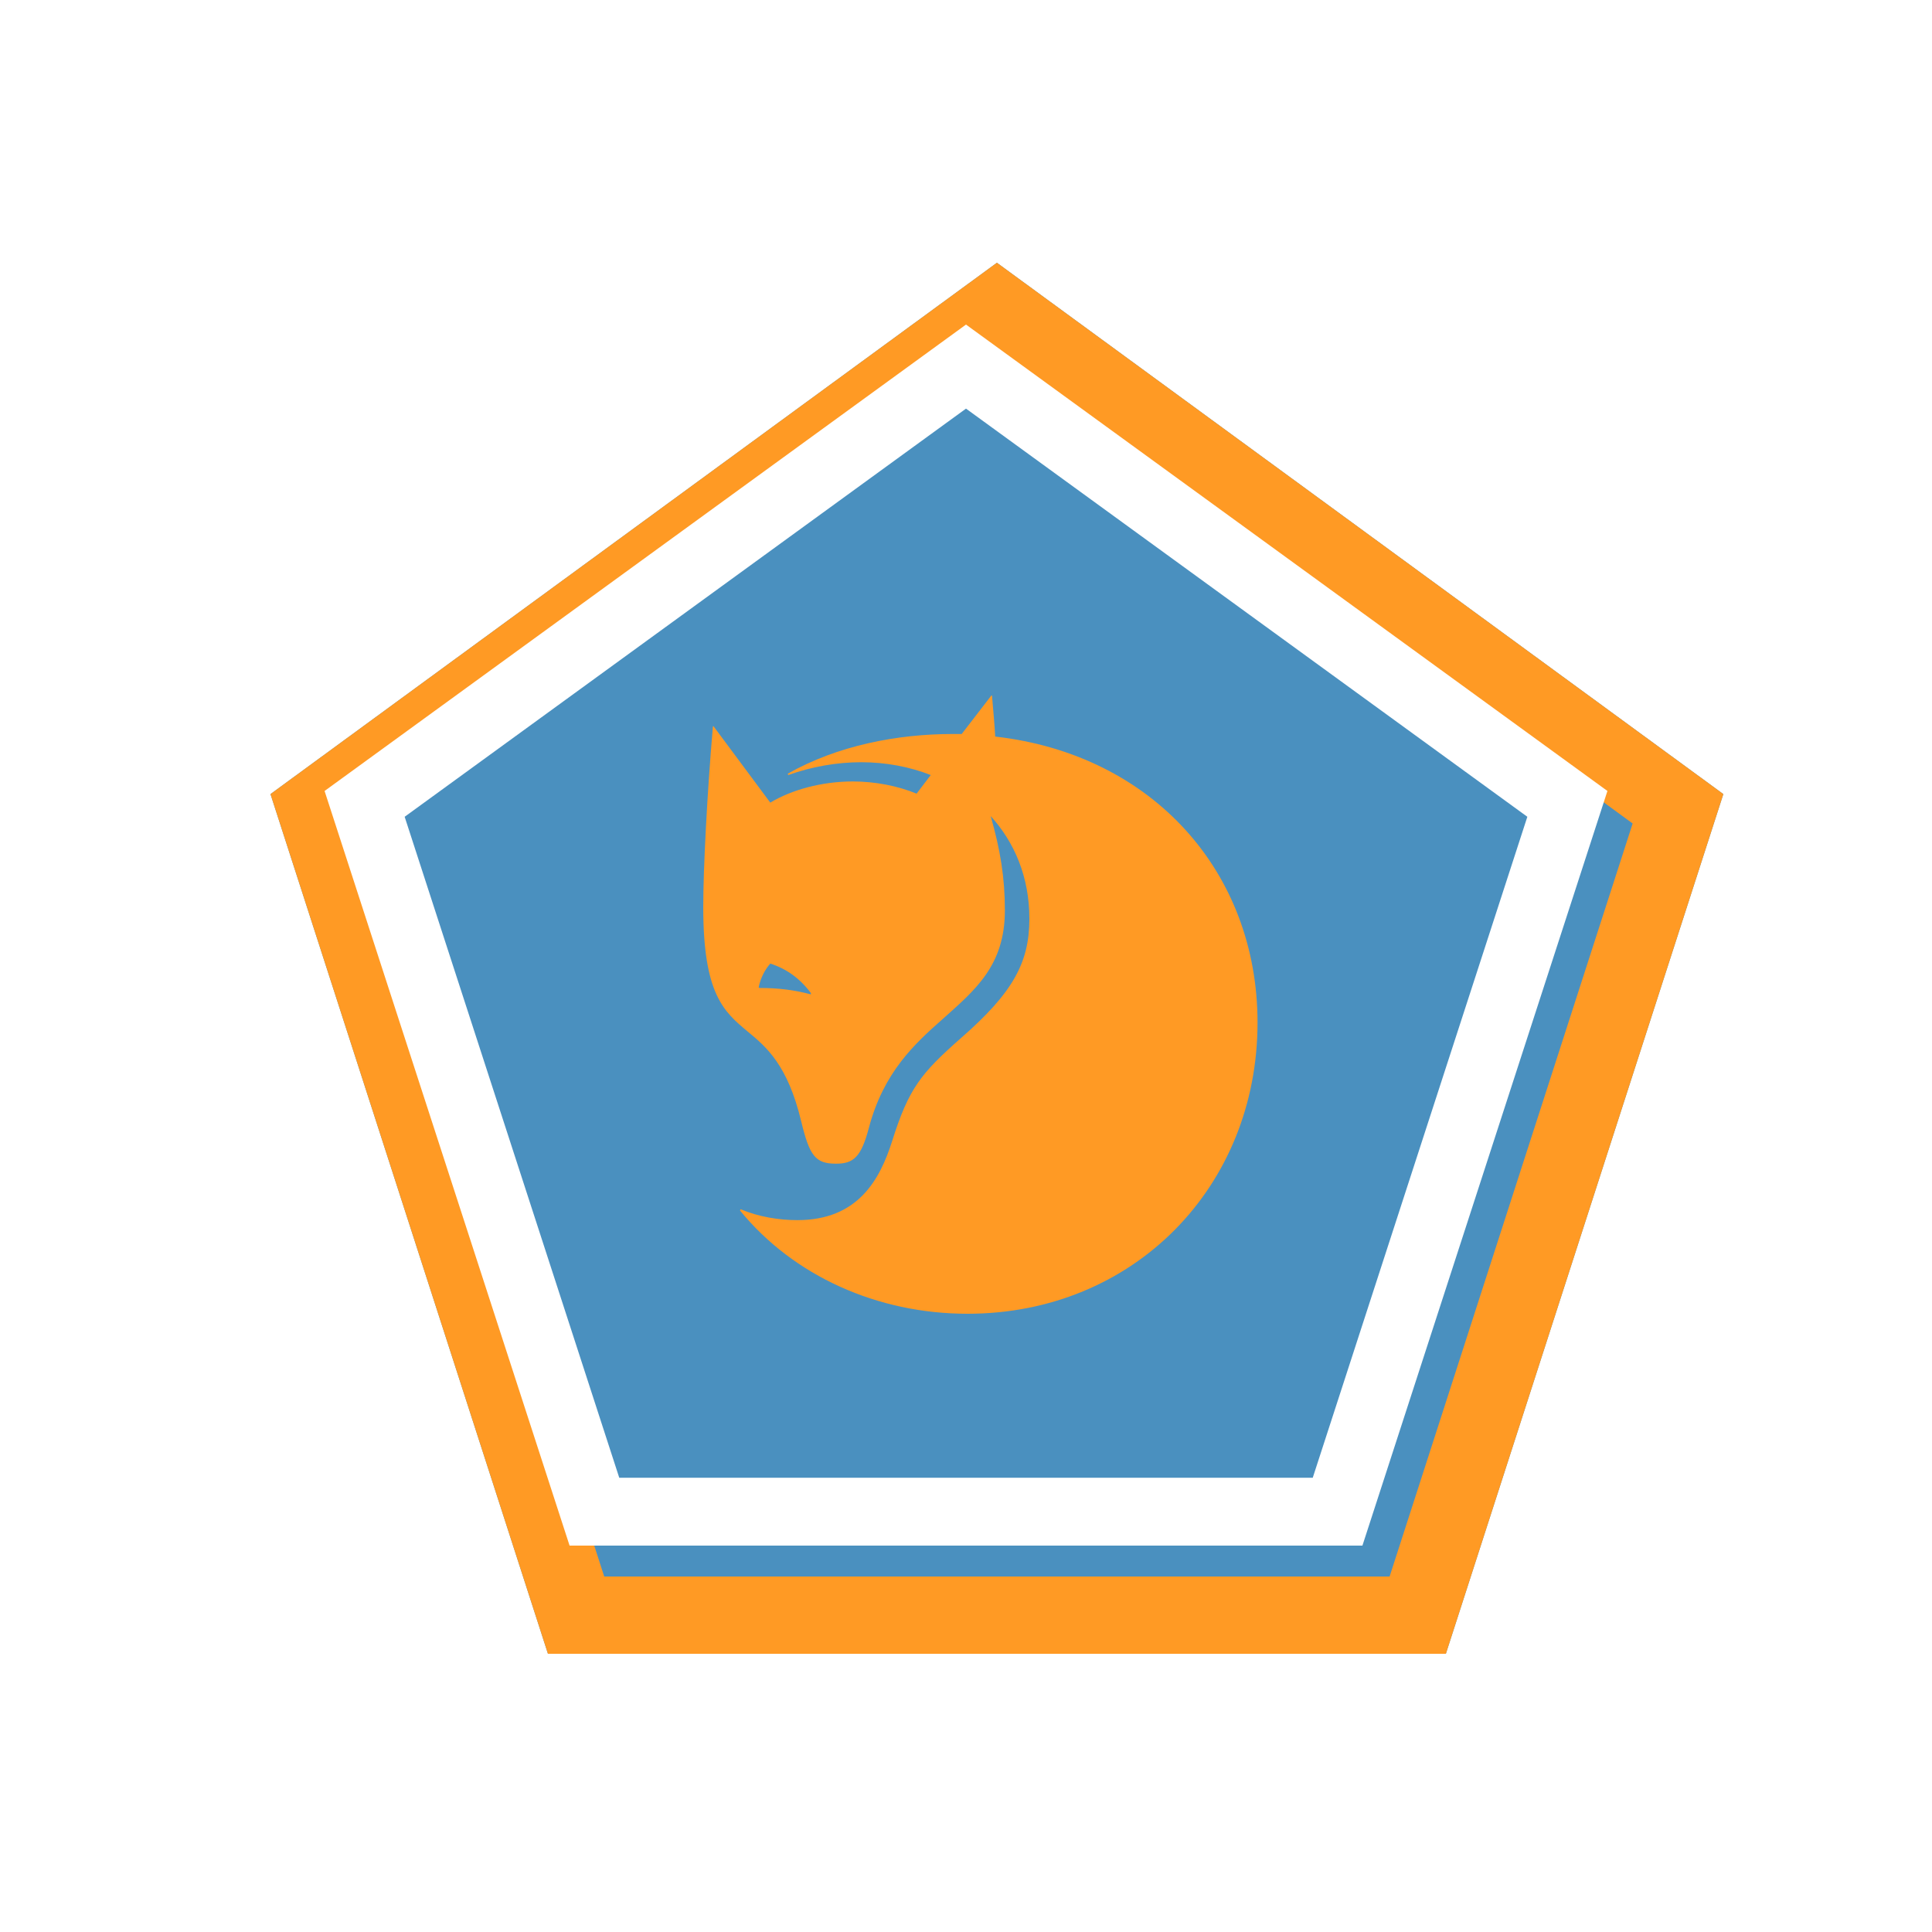 <svg width="250" height="250" viewBox="0 0 250 250" fill="none" xmlns="http://www.w3.org/2000/svg">
<g filter="url(#filter0_d_192_14162)">
<path d="M125 30L219 98.754L183.095 210L66.905 210L31 98.754L125 30Z" fill="#4A90BF"/>
<path d="M36.868 100.657L125 36.195L213.132 100.657L179.455 205L70.545 205L36.868 100.657Z" stroke="#FF9A24" stroke-width="10"/>
</g>
<path fill-rule="evenodd" clip-rule="evenodd" d="M169.868 191.222L197.637 105.691L125 52.875L52.363 105.691L80.132 191.222L169.868 191.222ZM73.703 200L176.297 200L208 102.351L125 42L42 102.351L73.703 200Z" fill="white"/>
<path d="M128.78 95.311C128.697 93.734 128.53 91.992 128.363 90H128.28L124.443 94.979H123.276C116.103 94.979 108.347 96.473 101.925 100.124L102.009 100.29C105.011 99.212 108.264 98.631 111.433 98.631C114.602 98.631 117.688 99.212 120.44 100.29L118.605 102.697C116.187 101.701 113.268 101.12 110.349 101.12C106.346 101.12 102.426 102.199 99.674 103.859L92.334 93.983H92.251C91.5 102.697 91 112.407 91 117.386C91 128.672 93.669 130.913 96.755 133.485C99.173 135.477 101.925 137.801 103.677 145.104C104.761 149.585 105.512 150.581 108.18 150.581C110.432 150.581 111.433 149.751 112.434 145.934C114.352 138.714 118.355 135.062 122.025 131.826C126.195 128.091 130.031 124.938 130.031 117.801C130.031 113.568 129.447 110 128.196 105.602C131.282 109.004 133.2 113.485 133.2 118.88C133.2 124.523 131.115 128.423 124.36 134.315C119.189 138.88 117.605 140.788 115.436 147.676C113.852 152.656 111.016 157.884 103.176 157.884C100.841 157.884 98.172 157.469 95.837 156.473L95.754 156.639C102.676 165.104 113.518 170 125.194 170C146.711 170 162.724 153.568 162.724 132.324C162.724 112.905 149.213 97.635 128.78 95.311ZM104.928 128.672C102.759 128.091 100.674 127.842 98.256 127.842L98.172 127.759C98.423 126.515 99.006 125.436 99.674 124.689C101.759 125.353 103.51 126.598 104.928 128.506V128.672Z" fill="#FF9A24"/>
<defs>
<filter id="filter0_d_192_14162" x="27" y="26" width="204" height="196" filterUnits="userSpaceOnUse" color-interpolation-filters="sRGB">
<feFlood flood-opacity="0" result="BackgroundImageFix"/>
<feColorMatrix in="SourceAlpha" type="matrix" values="0 0 0 0 0 0 0 0 0 0 0 0 0 0 0 0 0 0 127 0" result="hardAlpha"/>
<feOffset dx="4" dy="4"/>
<feGaussianBlur stdDeviation="4"/>
<feColorMatrix type="matrix" values="0 0 0 0 0 0 0 0 0 0 0 0 0 0 0 0 0 0 0.25 0"/>
<feBlend mode="normal" in2="BackgroundImageFix" result="effect1_dropShadow_192_14162"/>
<feBlend mode="normal" in="SourceGraphic" in2="effect1_dropShadow_192_14162" result="shape"/>
</filter>
</defs>
</svg>
